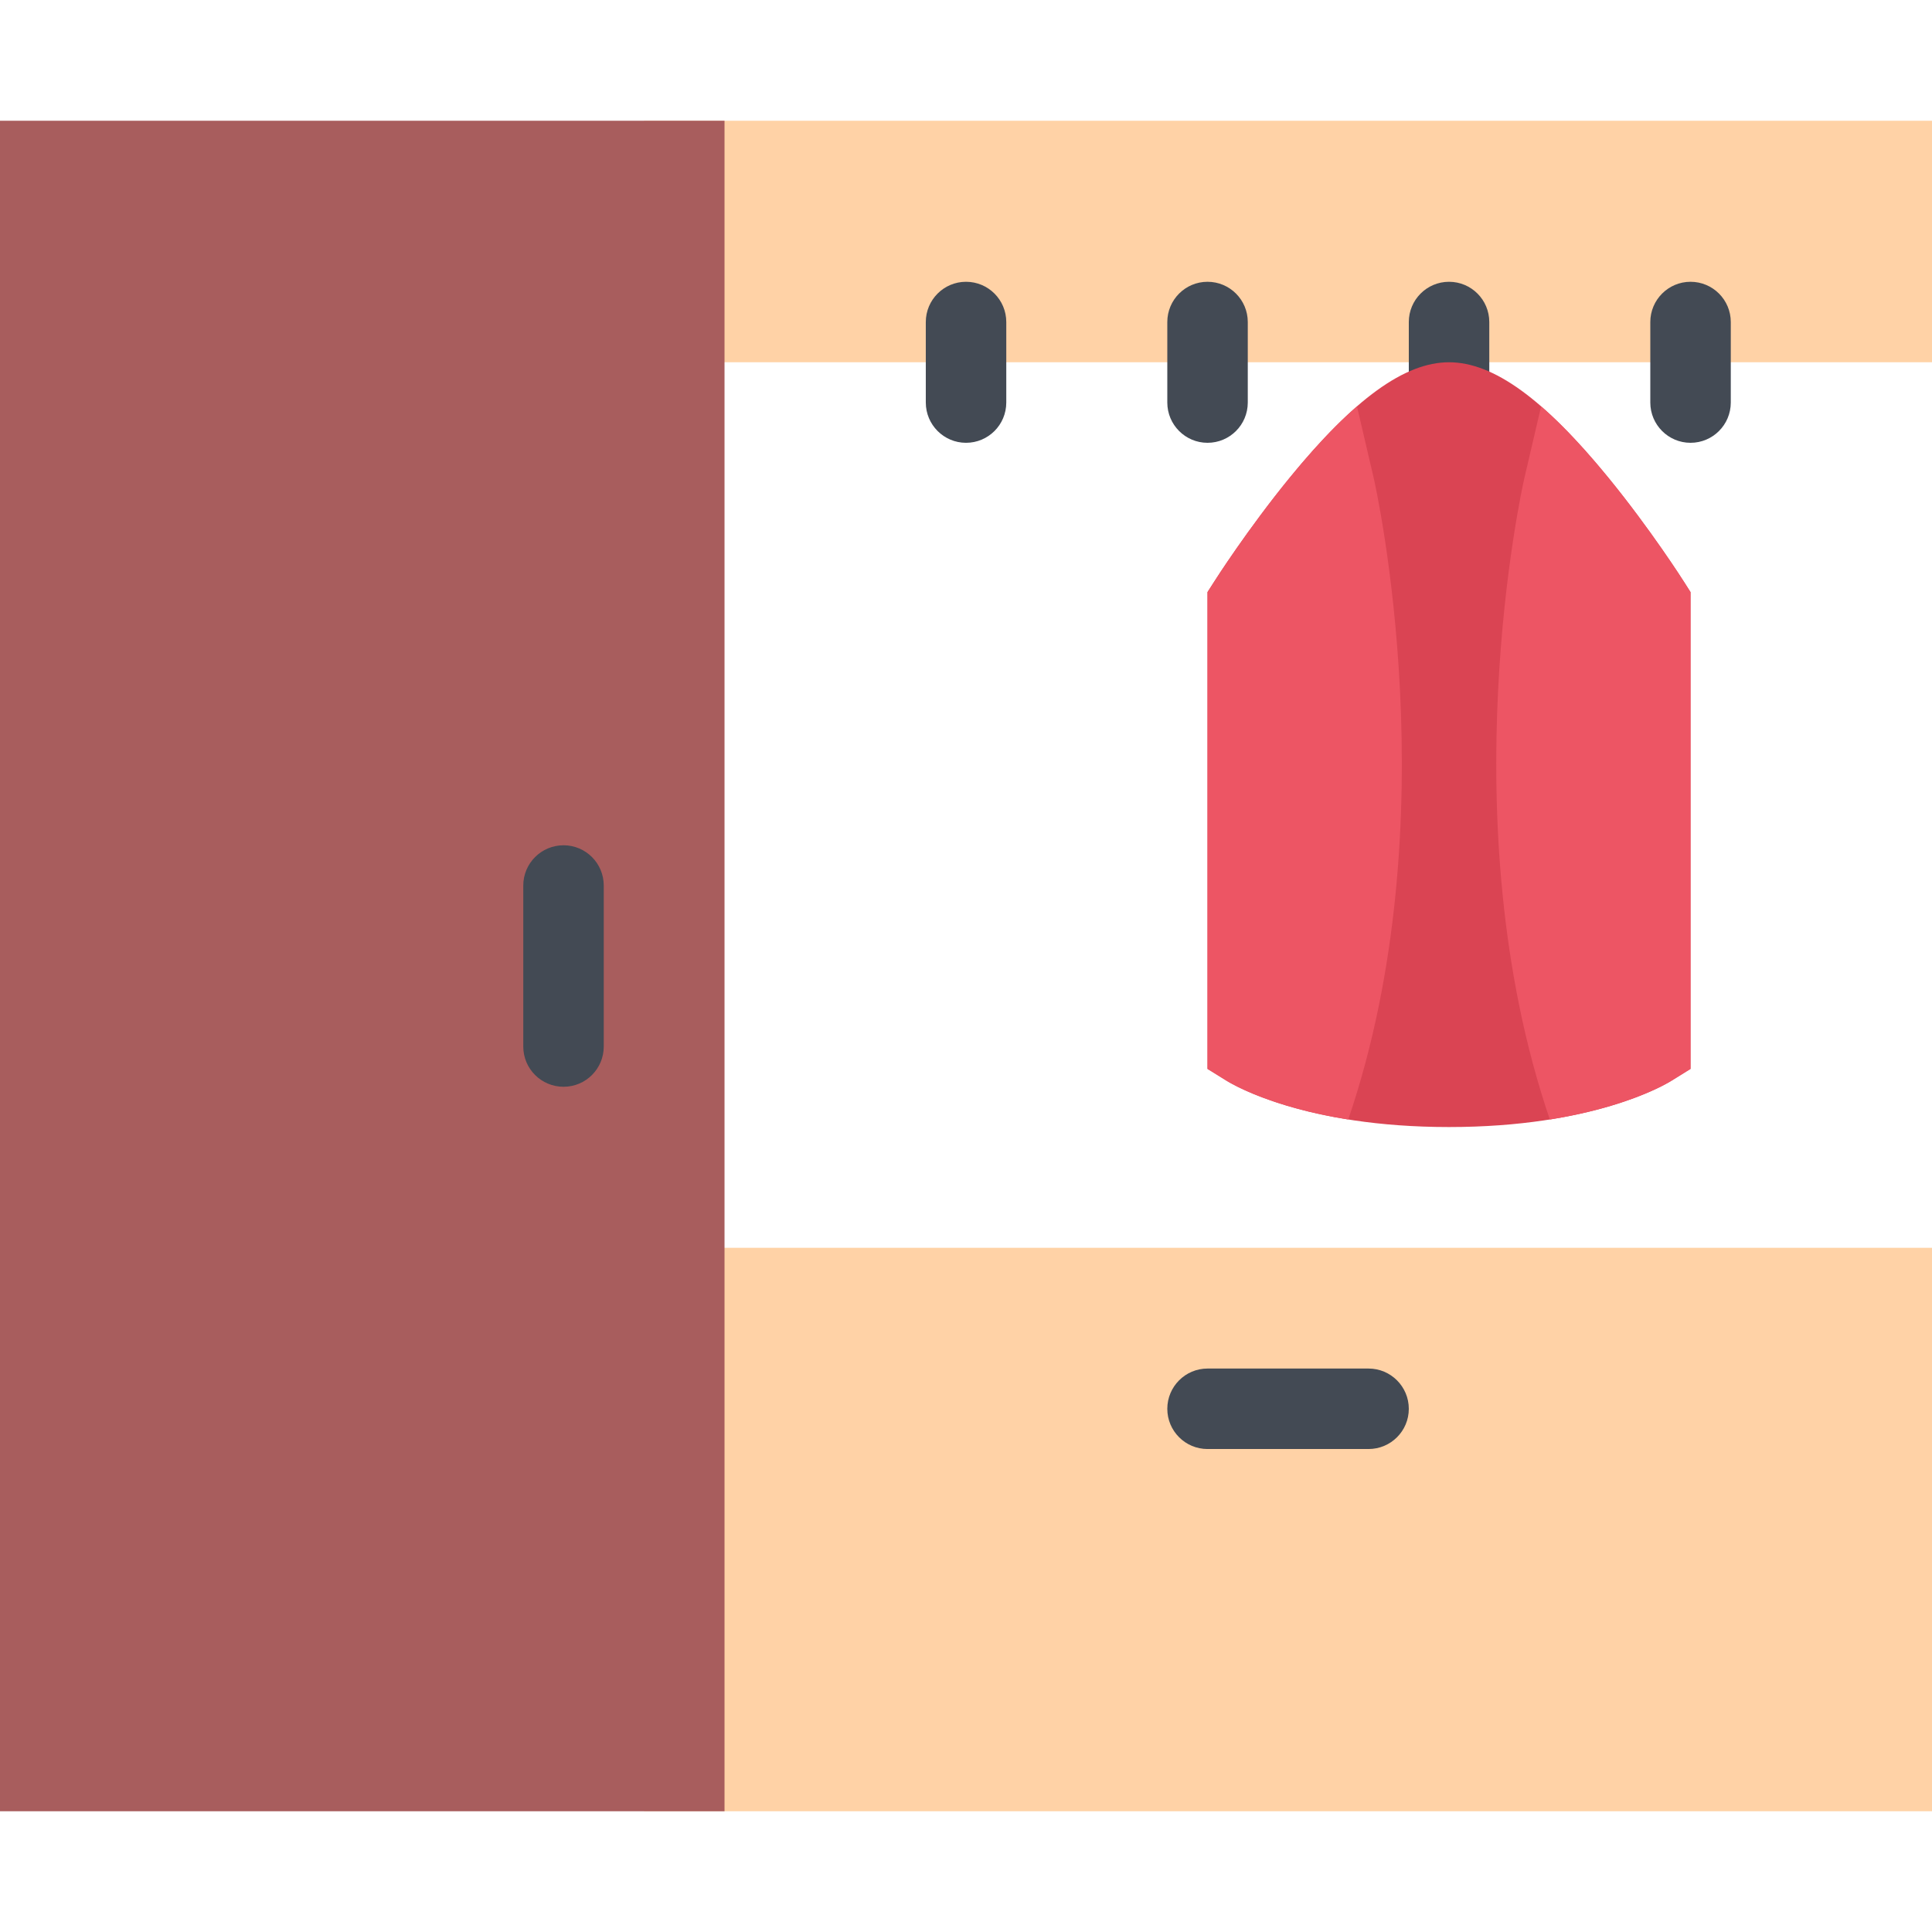 <?xml version="1.0" encoding="iso-8859-1"?>
<!-- Uploaded to: SVG Repo, www.svgrepo.com, Generator: SVG Repo Mixer Tools -->
<svg version="1.1" id="Layer_1" xmlns="http://www.w3.org/2000/svg" xmlns:xlink="http://www.w3.org/1999/xlink" 
	 viewBox="0 0 511.986 511.986" xml:space="preserve">
<g>
	<rect x="170.666" y="31.998" style="fill:#FFD2A6;" width="341.32" height="63.999"/>
	<rect x="170.666" y="330.668" style="fill:#FFD2A6;" width="341.32" height="149.32"/>
</g>
<rect y="31.998" style="fill:#A85D5D;" width="192" height="447.99"/>
<g>
	<path style="fill:#434A54;" d="M255.996,117.344c-5.875,0-10.656-4.781-10.656-10.671V85.345c0-5.891,4.781-10.672,10.656-10.672
		c5.906,0,10.672,4.781,10.672,10.672v21.328C266.668,112.563,261.902,117.344,255.996,117.344z"/>
	<path style="fill:#434A54;" d="M319.994,117.344c-5.874,0-10.655-4.781-10.655-10.671V85.345c0-5.891,4.781-10.672,10.655-10.672
		c5.906,0,10.672,4.781,10.672,10.672v21.328C330.666,112.563,325.9,117.344,319.994,117.344z"/>
	<path style="fill:#434A54;" d="M383.994,117.344c-5.875,0-10.656-4.781-10.656-10.671V85.345c0-5.891,4.781-10.672,10.656-10.672
		c5.906,0,10.672,4.781,10.672,10.672v21.328C394.666,112.563,389.9,117.344,383.994,117.344z"/>
	<path style="fill:#434A54;" d="M447.992,117.344c-5.875,0-10.656-4.781-10.656-10.671V85.345c0-5.891,4.781-10.672,10.656-10.672
		c5.906,0,10.672,4.781,10.672,10.672v21.328C458.664,112.563,453.898,117.344,447.992,117.344z"/>
	<path style="fill:#434A54;" d="M149.341,287.998c-5.891,0-10.671-4.766-10.671-10.656v-42.671c0-5.89,4.78-10.671,10.671-10.671
		s10.656,4.781,10.656,10.671v42.671C159.997,283.232,155.231,287.998,149.341,287.998z"/>
	<path style="fill:#434A54;" d="M362.666,383.996h-42.672c-5.874,0-10.655-4.766-10.655-10.656s4.781-10.672,10.655-10.672h42.672
		c5.891,0,10.672,4.781,10.672,10.672S368.557,383.996,362.666,383.996z"/>
</g>
<path style="fill:#DA4453;" d="M446.336,154.297c-0.359-0.578-8.938-14.031-20.108-27.703
	c-17.047-20.875-30.468-30.593-42.233-30.593c-11.75,0-25.172,9.719-42.219,30.593c-11.172,13.671-19.75,27.125-20.109,27.703
	l-1.672,2.609v126.357l5.031,3.125c2.031,1.266,20.844,12.281,58.969,12.281c38.14,0,56.951-11.016,58.967-12.281l5.031-3.125
	V156.906L446.336,154.297z"/>
<g>
	<path style="fill:#ED5564;" d="M357.291,296.67L357.291,296.67c26.953-79.093,7.375-167.357,6.719-170.107l-4.406-18.875
		c-3.031,2.625-6.203,5.734-9.5,9.296c-1.312,1.422-2.656,2.906-4.016,4.484c-0.078,0.078-0.156,0.172-0.234,0.266
		c-0.547,0.641-1.109,1.297-1.672,1.969c-0.156,0.172-0.297,0.344-0.453,0.531c-0.641,0.766-1.297,1.547-1.953,2.359
		c-11.172,13.671-19.75,27.125-20.109,27.703l-1.672,2.609v126.357l5.031,3.125C326.51,287.31,336.932,293.42,357.291,296.67z"/>
	<path style="fill:#ED5564;" d="M410.712,296.67L410.712,296.67c-26.952-79.093-7.375-167.357-6.719-170.107l4.406-18.875
		c3.031,2.625,6.203,5.734,9.5,9.296c1.312,1.422,2.656,2.906,4.016,4.484c0.078,0.078,0.156,0.172,0.234,0.266
		c0.547,0.641,1.109,1.297,1.672,1.969c0.156,0.172,0.297,0.344,0.453,0.531c0.656,0.766,1.297,1.547,1.953,2.359
		c11.171,13.671,19.749,27.125,20.108,27.703l1.656,2.609v126.357l-5.031,3.125C441.492,287.31,431.07,293.42,410.712,296.67z"/>
</g>
</svg>